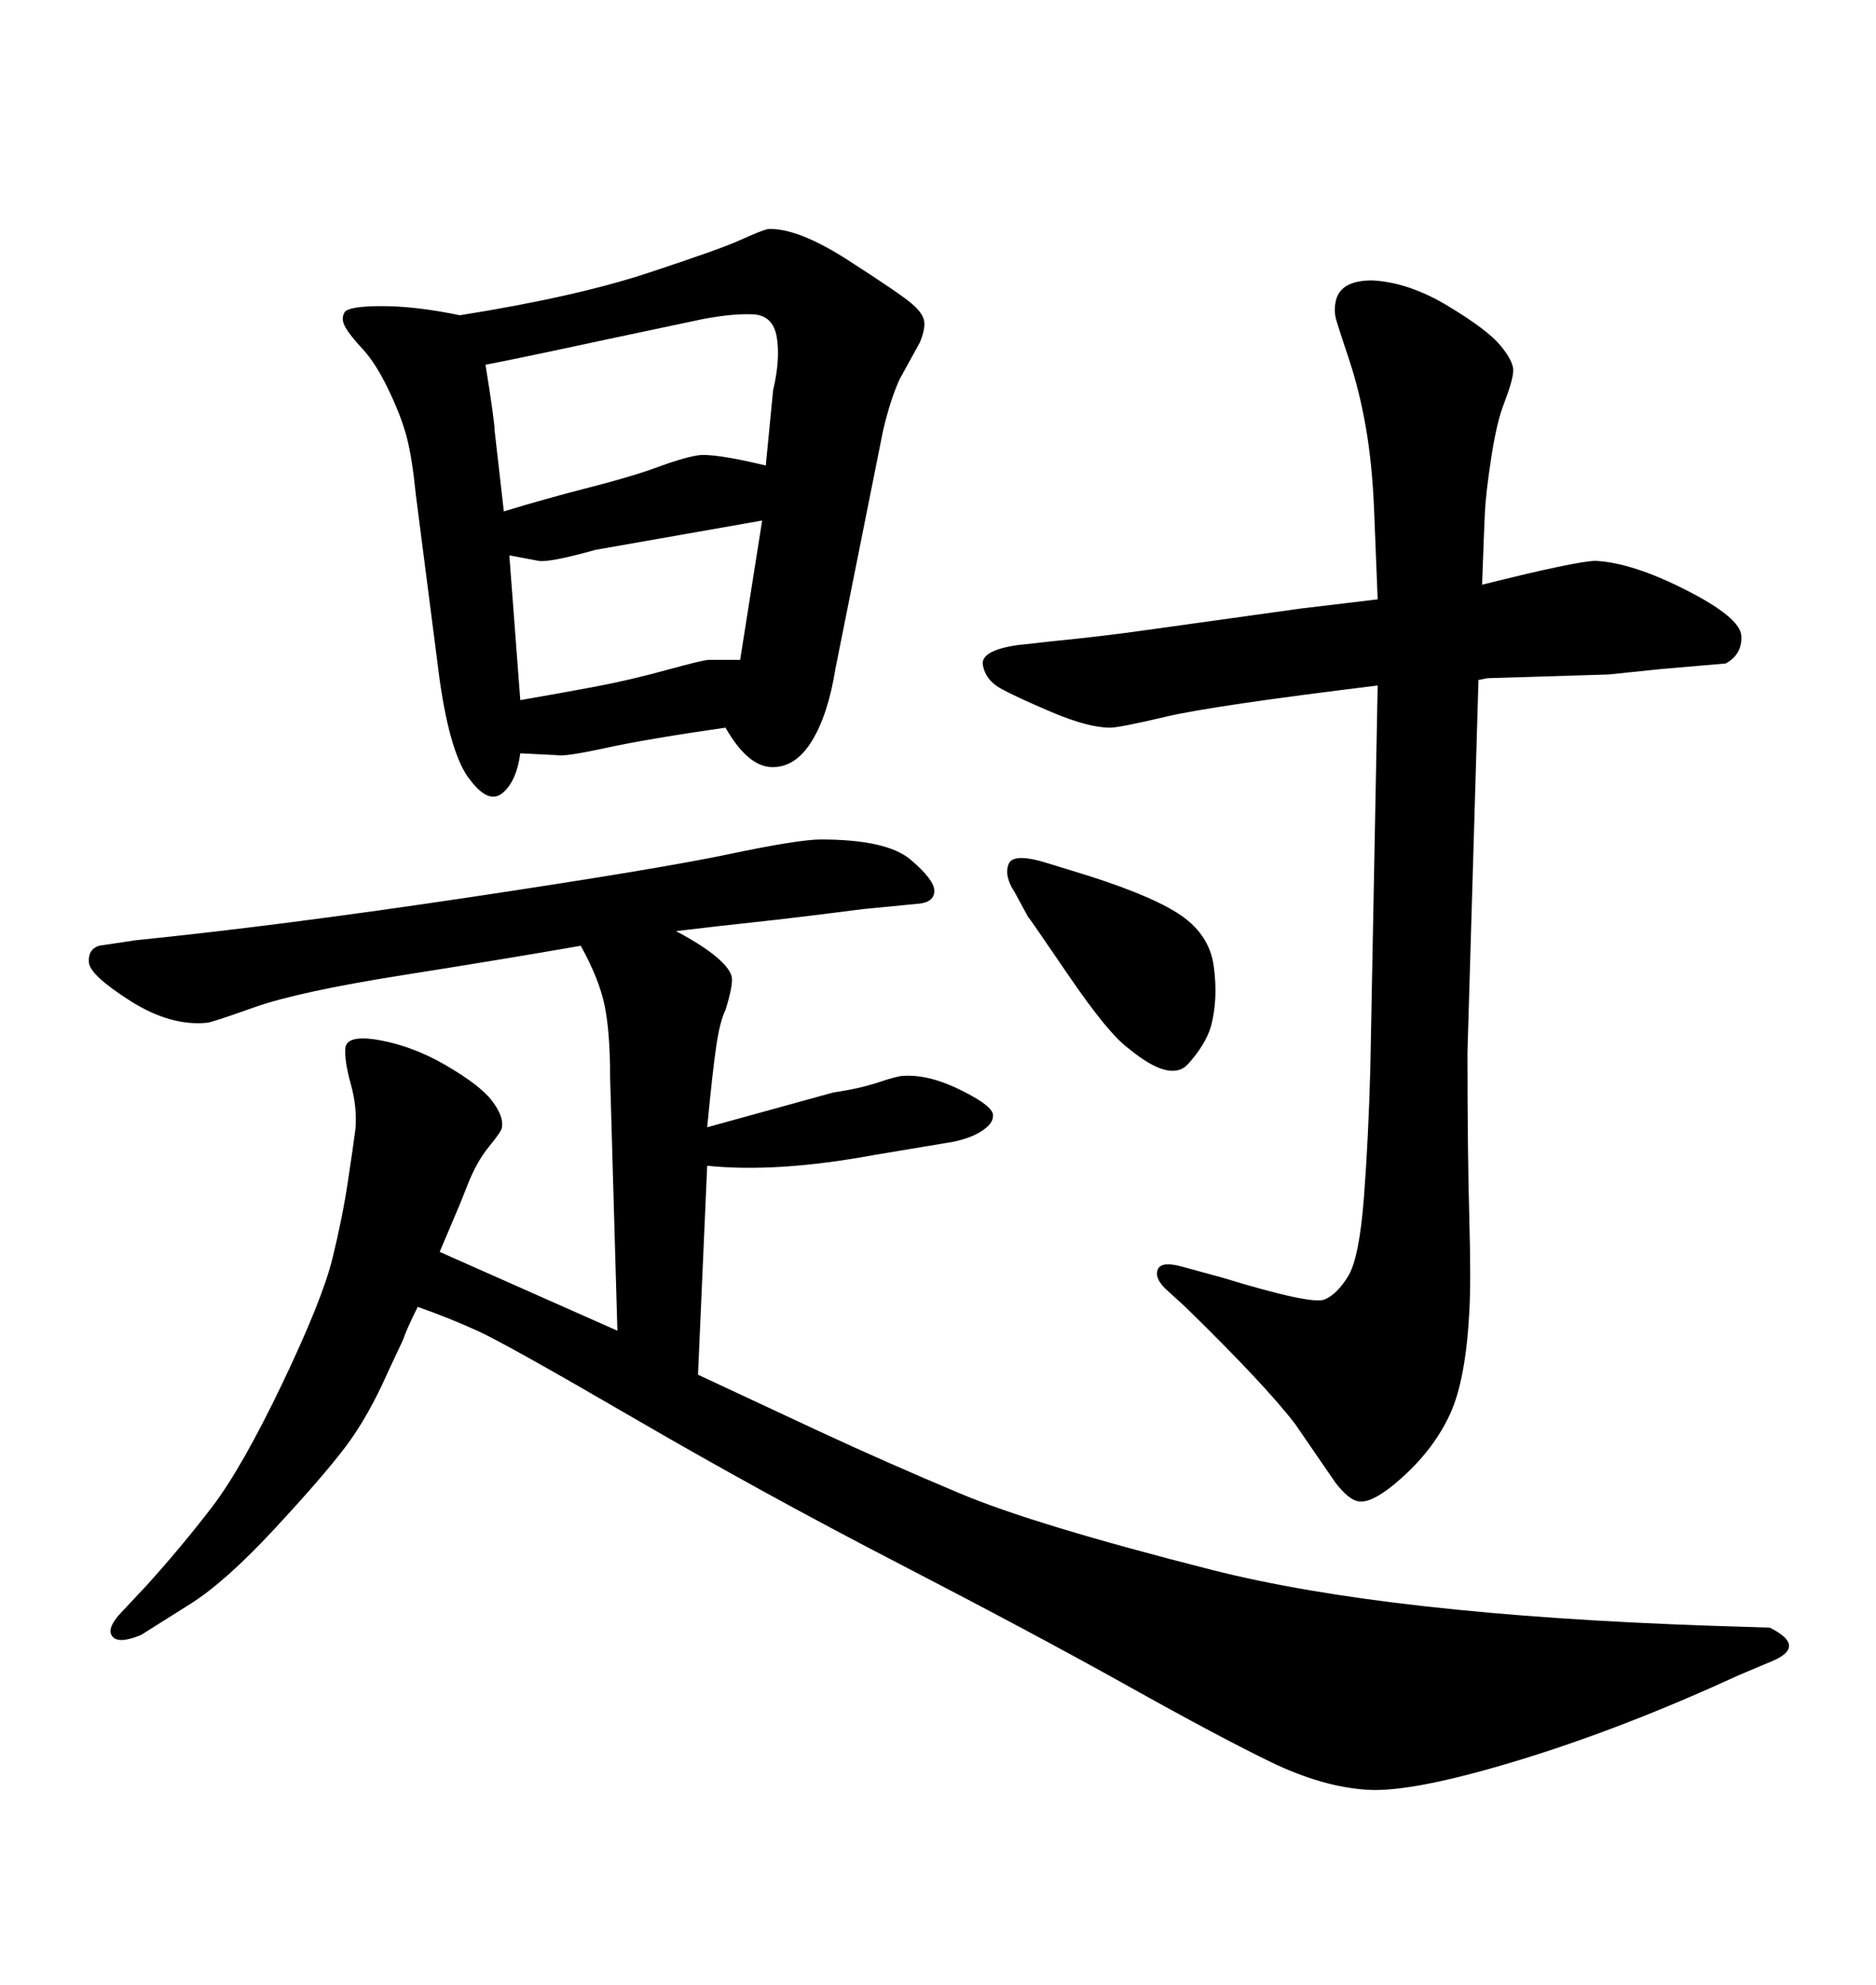 <svg xmlns="http://www.w3.org/2000/svg" xmlns:xlink="http://www.w3.org/1999/xlink" width="300" height="317.285"><path d="M108.11 148.83L108.11 148.83Q112.50 151.17 114.70 153.08Q116.89 154.98 117.04 156.30Q117.19 157.62 116.02 161.43L116.02 161.43Q115.14 163.18 114.55 167.14Q113.96 171.09 113.09 180.18L113.09 180.18L133.30 174.61Q137.40 174.02 140.48 173.00Q143.55 171.97 144.43 171.97L144.43 171.97Q148.54 171.68 153.81 174.32Q159.08 176.95 158.79 178.42L158.79 178.42Q158.79 179.59 157.03 180.76Q155.27 181.93 152.34 182.52L152.34 182.52L140.04 184.57Q124.22 187.50 113.09 186.33L113.09 186.33L111.62 219.73Q121.00 224.12 131.40 228.96Q141.80 233.79 153.66 238.77Q165.53 243.75 193.80 250.93Q222.07 258.11 273.63 259.86L273.63 259.86L283.01 260.16Q288.87 263.09 283.59 265.43L283.59 265.43L278.03 267.77Q259.57 276.27 242.72 281.40Q225.88 286.52 218.70 286.08Q211.52 285.64 203.32 281.69Q195.12 277.73 180.18 269.38Q165.23 261.04 143.70 249.90Q122.17 238.77 101.51 226.76Q80.86 214.75 76.32 212.70Q71.78 210.64 66.80 208.89L66.80 208.89Q65.04 212.40 64.45 214.16L64.45 214.16L62.11 219.14Q58.89 226.46 55.22 231.30Q51.56 236.13 43.80 244.48Q36.04 252.83 30.47 256.35L30.47 256.35L22.56 261.33Q19.04 262.79 18.02 261.62Q16.99 260.45 19.04 258.11L19.04 258.11L23.44 253.42Q29.00 247.27 33.84 240.97Q38.67 234.67 45.12 221.19Q51.56 207.71 53.17 201.12Q54.79 194.53 55.66 188.67Q56.54 182.81 56.84 180.47L56.84 180.47Q57.13 176.95 56.10 173.29Q55.08 169.63 55.22 167.58Q55.37 165.53 59.77 166.11L59.77 166.11Q65.63 166.99 71.19 170.21Q76.76 173.44 78.66 175.93Q80.57 178.42 80.27 180.18L80.27 180.18Q80.27 180.76 78.22 183.25Q76.17 185.74 74.71 189.55L74.71 189.55L73.54 192.48L70.31 200.10L98.73 212.70L97.56 171.97Q97.56 164.94 96.68 160.69Q95.80 156.45 92.87 151.17L92.87 151.17Q81.15 153.22 64.45 155.86Q47.75 158.50 40.72 160.99Q33.69 163.48 33.11 163.48L33.11 163.48Q27.25 164.06 20.80 159.96Q14.36 155.86 14.21 153.81Q14.06 151.76 15.82 151.17L15.82 151.17L21.68 150.29Q44.82 147.95 75.15 143.41Q105.47 138.87 116.60 136.52Q127.73 134.18 131.25 134.18L131.25 134.18Q141.80 134.18 145.61 137.40Q149.41 140.63 149.41 142.38Q149.41 144.14 147.07 144.43L147.07 144.43L137.99 145.31Q126.56 146.78 121.00 147.36Q115.43 147.95 108.11 148.83ZM73.54 50.39L73.54 50.39Q91.99 47.46 103.56 43.65Q115.14 39.84 118.36 38.38Q121.58 36.91 122.75 36.62L122.75 36.62Q127.44 36.33 135.64 41.60Q143.85 46.88 145.75 48.49Q147.66 50.10 147.80 51.42Q147.95 52.73 147.07 54.79L147.07 54.79L143.85 60.64Q142.38 63.87 141.21 68.85L141.21 68.85L133.59 106.93Q132.42 114.26 129.79 118.51Q127.15 122.75 123.34 122.61Q119.53 122.46 116.02 116.31L116.02 116.31Q103.71 118.07 96.97 119.53Q90.23 121.00 89.06 120.70L89.06 120.70L83.20 120.41Q82.62 124.80 80.42 126.71Q78.22 128.61 75.29 124.80L75.29 124.80Q72.07 121.00 70.31 108.69L70.31 108.69L66.50 79.10Q65.92 73.24 65.04 69.87Q64.16 66.50 62.11 62.26Q60.06 58.01 58.01 55.81Q55.96 53.61 55.22 52.29Q54.49 50.98 55.08 49.95Q55.66 48.93 61.08 48.93Q66.50 48.93 73.54 50.39ZM122.46 74.41L122.46 74.41L123.63 62.40Q124.80 57.42 124.22 53.91Q123.63 50.39 120.41 50.24Q117.19 50.10 112.50 50.98L112.50 50.98L97.27 54.20Q82.32 57.42 77.64 58.30L77.64 58.30Q79.10 67.38 79.10 68.85L79.10 68.85L80.57 81.74Q87.30 79.69 94.19 77.93Q101.07 76.17 105.03 74.71Q108.98 73.24 111.47 72.80Q113.96 72.36 122.46 74.41ZM118.36 105.47L118.36 105.47L121.88 83.20L95.21 87.89Q87.89 89.94 86.13 89.65L86.13 89.65L81.45 88.77L83.20 111.91Q89.94 110.74 95.36 109.72Q100.78 108.69 106.64 107.08Q112.50 105.47 113.38 105.47L113.38 105.47L118.36 105.47ZM219.14 170.51L220.31 109.57Q193.95 112.79 186.47 114.55Q179.00 116.31 177.54 116.31L177.54 116.31Q174.02 116.31 168.16 113.82Q162.30 111.33 159.96 110.01Q157.62 108.69 157.18 106.35Q156.74 104.00 162.60 103.13L162.60 103.13L167.87 102.54Q176.66 101.66 182.81 100.78L182.81 100.78L208.01 97.27L220.31 95.80Q220.02 88.48 219.73 81.30Q219.43 74.12 218.41 68.26Q217.38 62.40 215.77 57.57Q214.16 52.73 213.72 51.27Q213.28 49.80 213.57 48.34L213.57 48.34Q214.16 44.82 219.43 44.82L219.43 44.82Q225.29 45.12 231.59 48.93Q237.89 52.73 239.94 55.22Q241.99 57.71 241.99 59.18Q241.99 60.64 240.53 64.45L240.53 64.45Q239.36 67.38 238.48 73.10Q237.60 78.81 237.45 82.03Q237.30 85.25 237.01 93.46L237.01 93.46Q252.25 89.65 255.18 89.65L255.18 89.65Q261.04 89.94 269.68 94.34Q278.32 98.73 278.47 101.66Q278.61 104.59 275.98 106.05L275.98 106.05L265.72 106.93L257.23 107.81L237.89 108.40L236.43 108.69L234.67 168.16Q234.67 183.98 234.96 194.53Q235.25 205.08 234.96 209.77L234.96 209.77Q234.38 220.61 231.88 226.03Q229.39 231.45 224.41 235.99Q219.43 240.53 217.09 239.94L217.09 239.94Q215.63 239.65 213.57 237.01L213.57 237.01L207.13 227.64Q202.44 221.48 189.55 208.89L189.55 208.89L186.33 205.96Q184.57 204.20 185.16 202.88Q185.74 201.56 188.96 202.44L188.96 202.44L195.41 204.20Q209.77 208.59 211.82 207.71L211.82 207.71Q213.87 206.84 215.63 203.91Q217.38 200.98 218.12 191.31Q218.85 181.64 219.14 170.51L219.14 170.51ZM164.36 146.48L164.36 146.48L162.30 142.68Q160.55 140.04 161.28 138.13Q162.01 136.23 167.58 137.99L167.58 137.99L171.39 139.16Q183.11 142.68 188.23 145.90Q193.36 149.12 194.09 154.39Q194.82 159.67 193.65 164.06L193.65 164.06Q192.77 166.99 189.99 170.07Q187.21 173.14 180.47 167.58L180.47 167.58Q177.25 165.23 170.95 156.01Q164.65 146.78 164.36 146.48Z"/></svg>